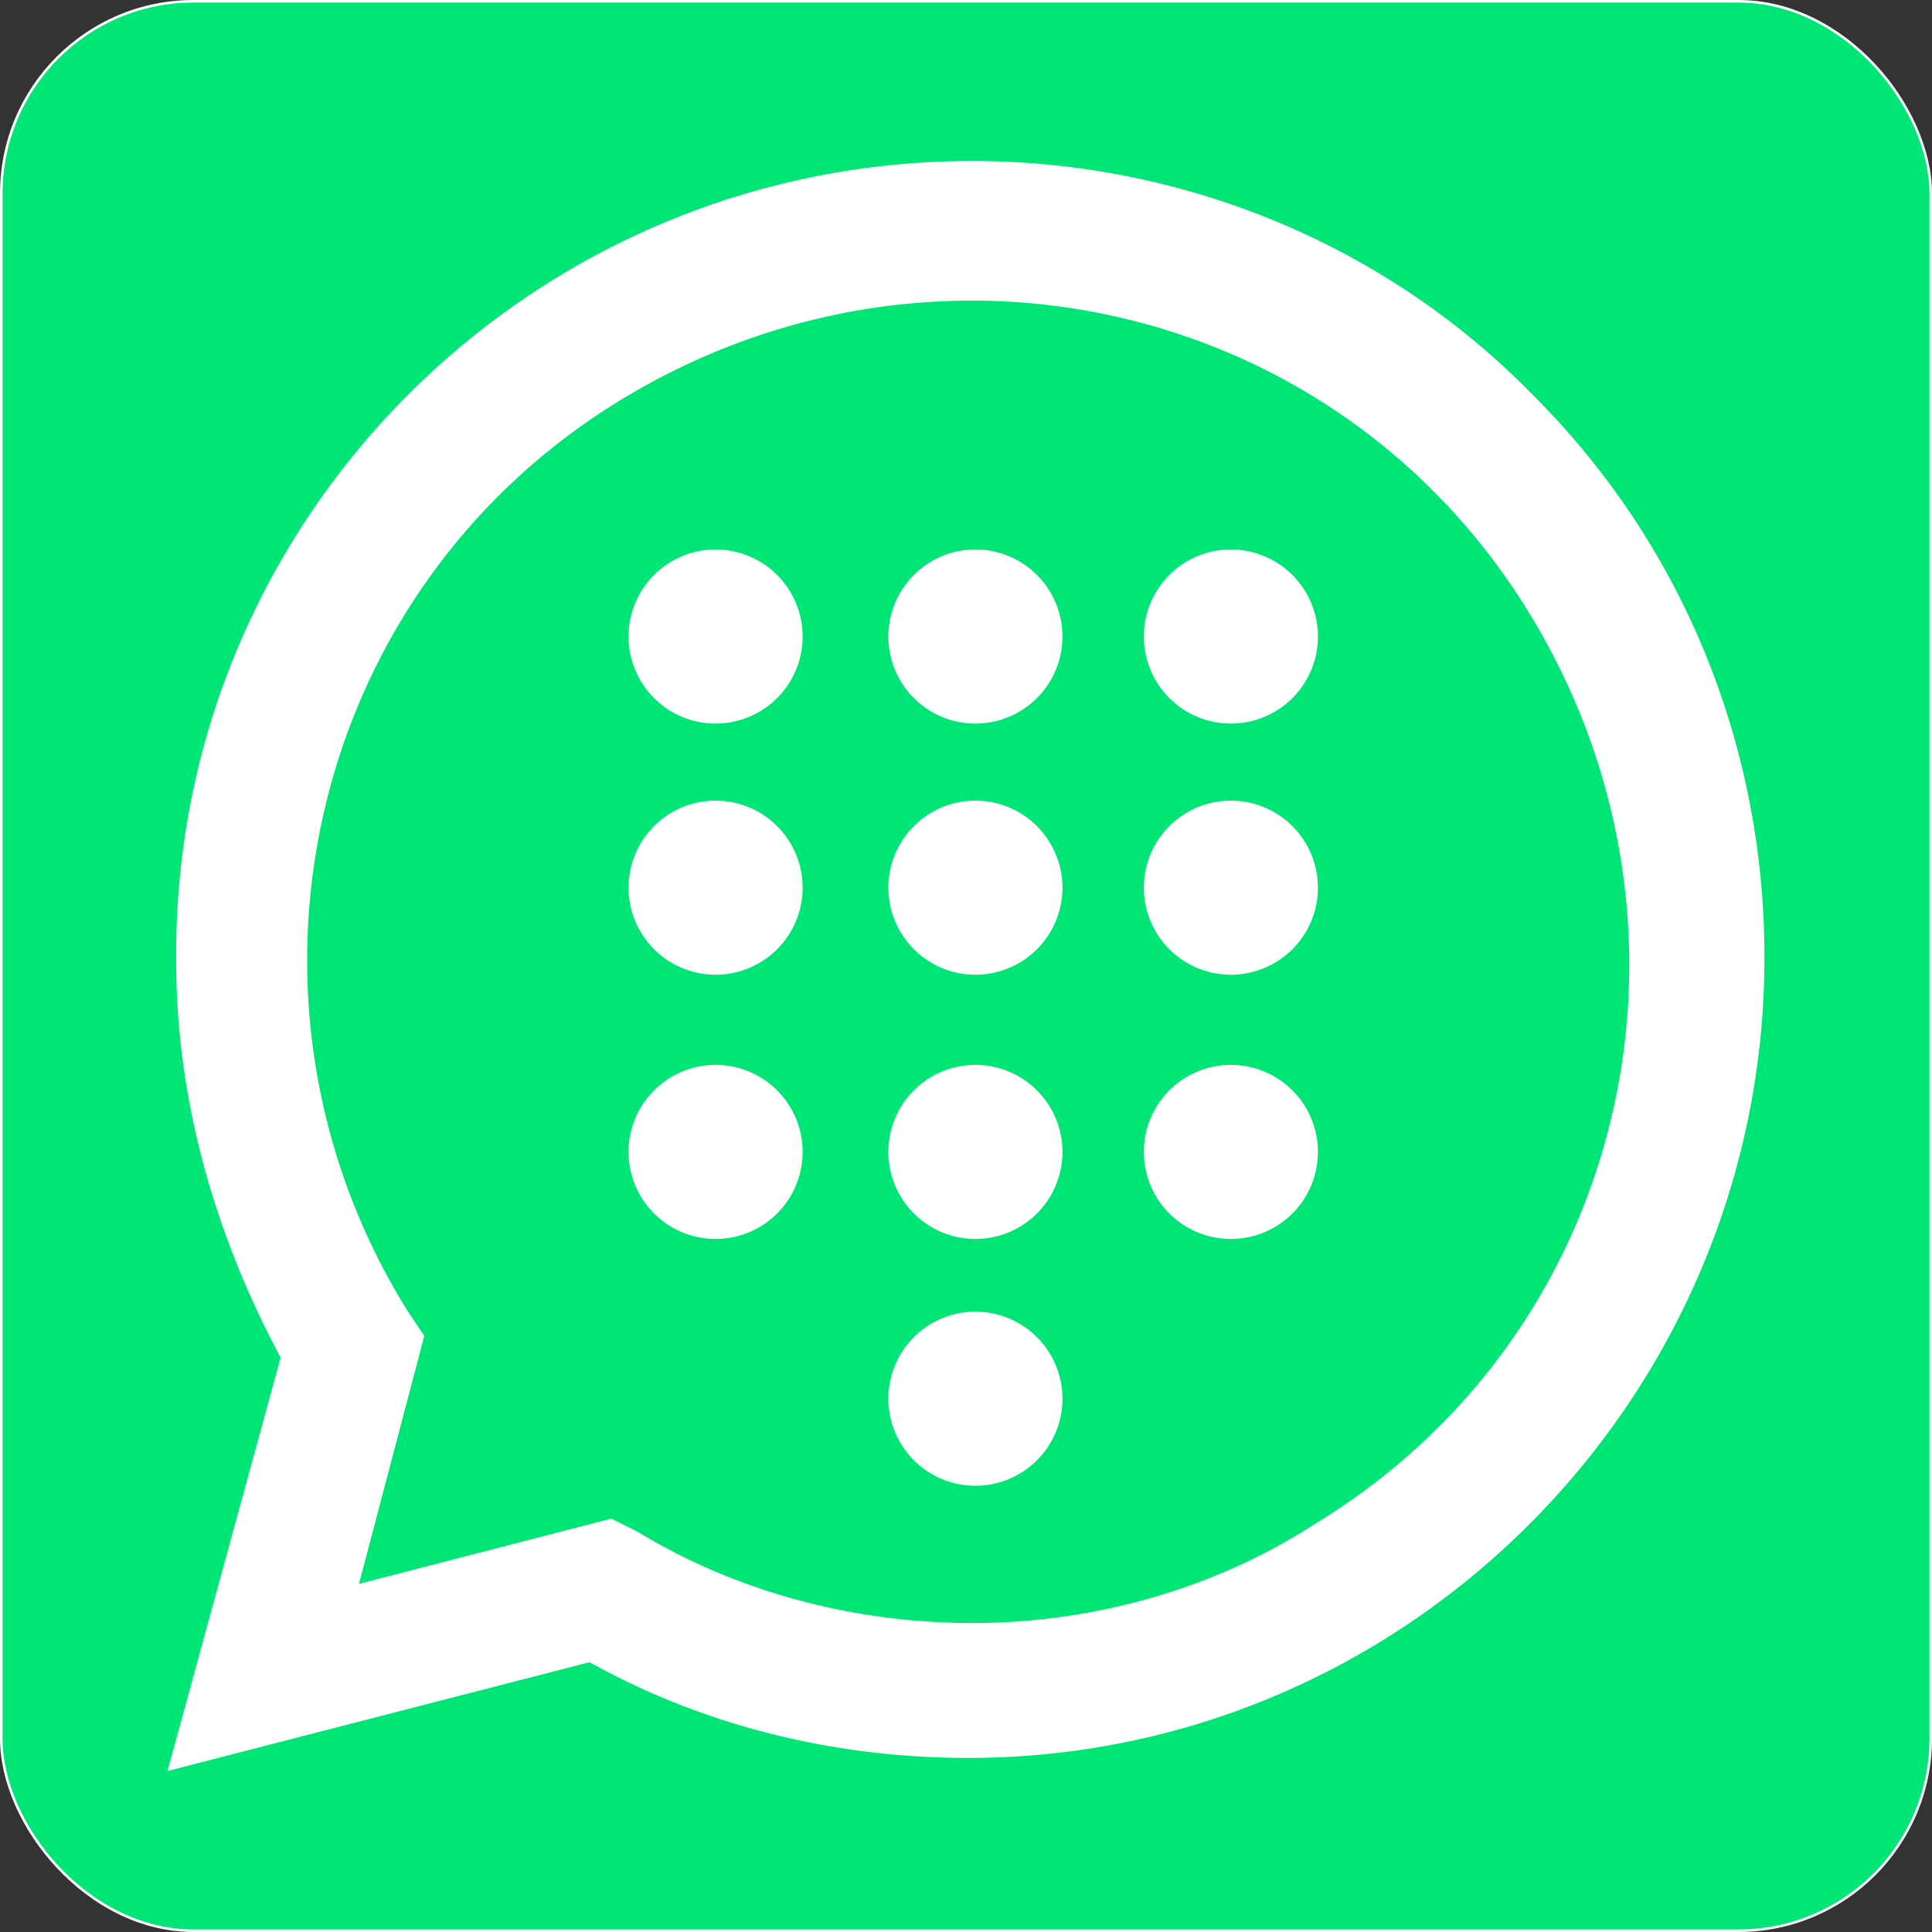 <svg width="144" height="144" version="1.1" viewBox="0 0 39 39" xmlns="http://www.w3.org/2000/svg">
 <rect x="0" y="0" width="39" height="39" fill="#333333" stroke="none"/>
 <rect x=".026" y=".026" width="38.948" height="38.948" ry="3.881" fill="#00e676" stroke="#fff" stroke-width=".052"/>
 <g transform="translate(2.382 2.25)" stroke-width=".878">
  <path d="m9.52 28.933 0.527 0.264c2.196 1.318 4.655 1.933 7.115 1.933 7.73 0 14.054-6.324 14.054-14.054 0-3.689-1.493-7.291-4.128-9.926-2.635-2.635-6.149-4.128-9.926-4.128-7.73 0-14.054 6.324-13.966 14.142 0 2.635 0.791 5.183 2.108 7.378l0.351 0.527-1.405 5.183z" fill="#00e676"/>
  <path d="m17.25 1c-8.96 0-16.163 7.291-16.075 16.162 0 2.811 0.791 5.534 2.108 7.993l-2.284 8.345 8.52-2.196c2.372 1.318 5.008 1.932 7.643 1.932 8.872 0 16.074-7.289 16.074-16.161 0-4.304-1.668-8.345-4.654-11.331-2.986-3.074-7.115-4.744-11.331-4.744zm-0.189 2.819c4.506-0.056 8.896 2.167 11.433 6.317 3.865 6.324 2.02 14.493-4.304 18.358-2.02 1.318-4.48 2.019-6.94 2.019-2.372 0-4.743-0.615-6.763-1.844l-0.528-0.264-5.094 1.318 1.318-5.006-0.352-0.527c-3.865-6.237-2.02-14.493 4.304-18.358 2.174-1.329 4.566-1.983 6.926-2.012zm-4.998 5.023a1.757 1.757 0 0 0-1.757 1.757 1.757 1.757 0 0 0 1.757 1.757 1.757 1.757 0 0 0 1.757-1.757 1.757 1.757 0 0 0-1.757-1.757zm5.245 0a1.757 1.757 0 0 0-1.757 1.757 1.757 1.757 0 0 0 1.757 1.757 1.757 1.757 0 0 0 1.757-1.757 1.757 1.757 0 0 0-1.757-1.757zm5.157 0a1.757 1.757 0 0 0-1.757 1.757 1.757 1.757 0 0 0 1.757 1.757 1.757 1.757 0 0 0 1.757-1.757 1.757 1.757 0 0 0-1.757-1.757zm-10.402 5.07a1.757 1.757 0 0 0-1.757 1.757 1.757 1.757 0 0 0 1.757 1.757 1.757 1.757 0 0 0 1.757-1.757 1.757 1.757 0 0 0-1.757-1.757zm5.245 0a1.757 1.757 0 0 0-1.757 1.757 1.757 1.757 0 0 0 1.757 1.757 1.757 1.757 0 0 0 1.757-1.757 1.757 1.757 0 0 0-1.757-1.757zm5.157 0a1.757 1.757 0 0 0-1.757 1.757 1.757 1.757 0 0 0 1.757 1.757 1.757 1.757 0 0 0 1.757-1.757 1.757 1.757 0 0 0-1.757-1.757zm-10.402 5.334a1.757 1.757 0 0 0-1.757 1.757 1.757 1.757 0 0 0 1.757 1.757 1.757 1.757 0 0 0 1.757-1.757 1.757 1.757 0 0 0-1.757-1.757zm5.245 0a1.757 1.757 0 0 0-1.757 1.757 1.757 1.757 0 0 0 1.757 1.757 1.757 1.757 0 0 0 1.757-1.757 1.757 1.757 0 0 0-1.757-1.757zm5.157 0a1.757 1.757 0 0 0-1.757 1.757 1.757 1.757 0 0 0 1.757 1.757 1.757 1.757 0 0 0 1.757-1.757 1.757 1.757 0 0 0-1.757-1.757zm-5.157 4.982a1.757 1.757 0 0 0-1.757 1.757 1.757 1.757 0 0 0 1.757 1.757 1.757 1.757 0 0 0 1.757-1.757 1.757 1.757 0 0 0-1.757-1.757z" fill="#fff"/>
 </g>
</svg>
